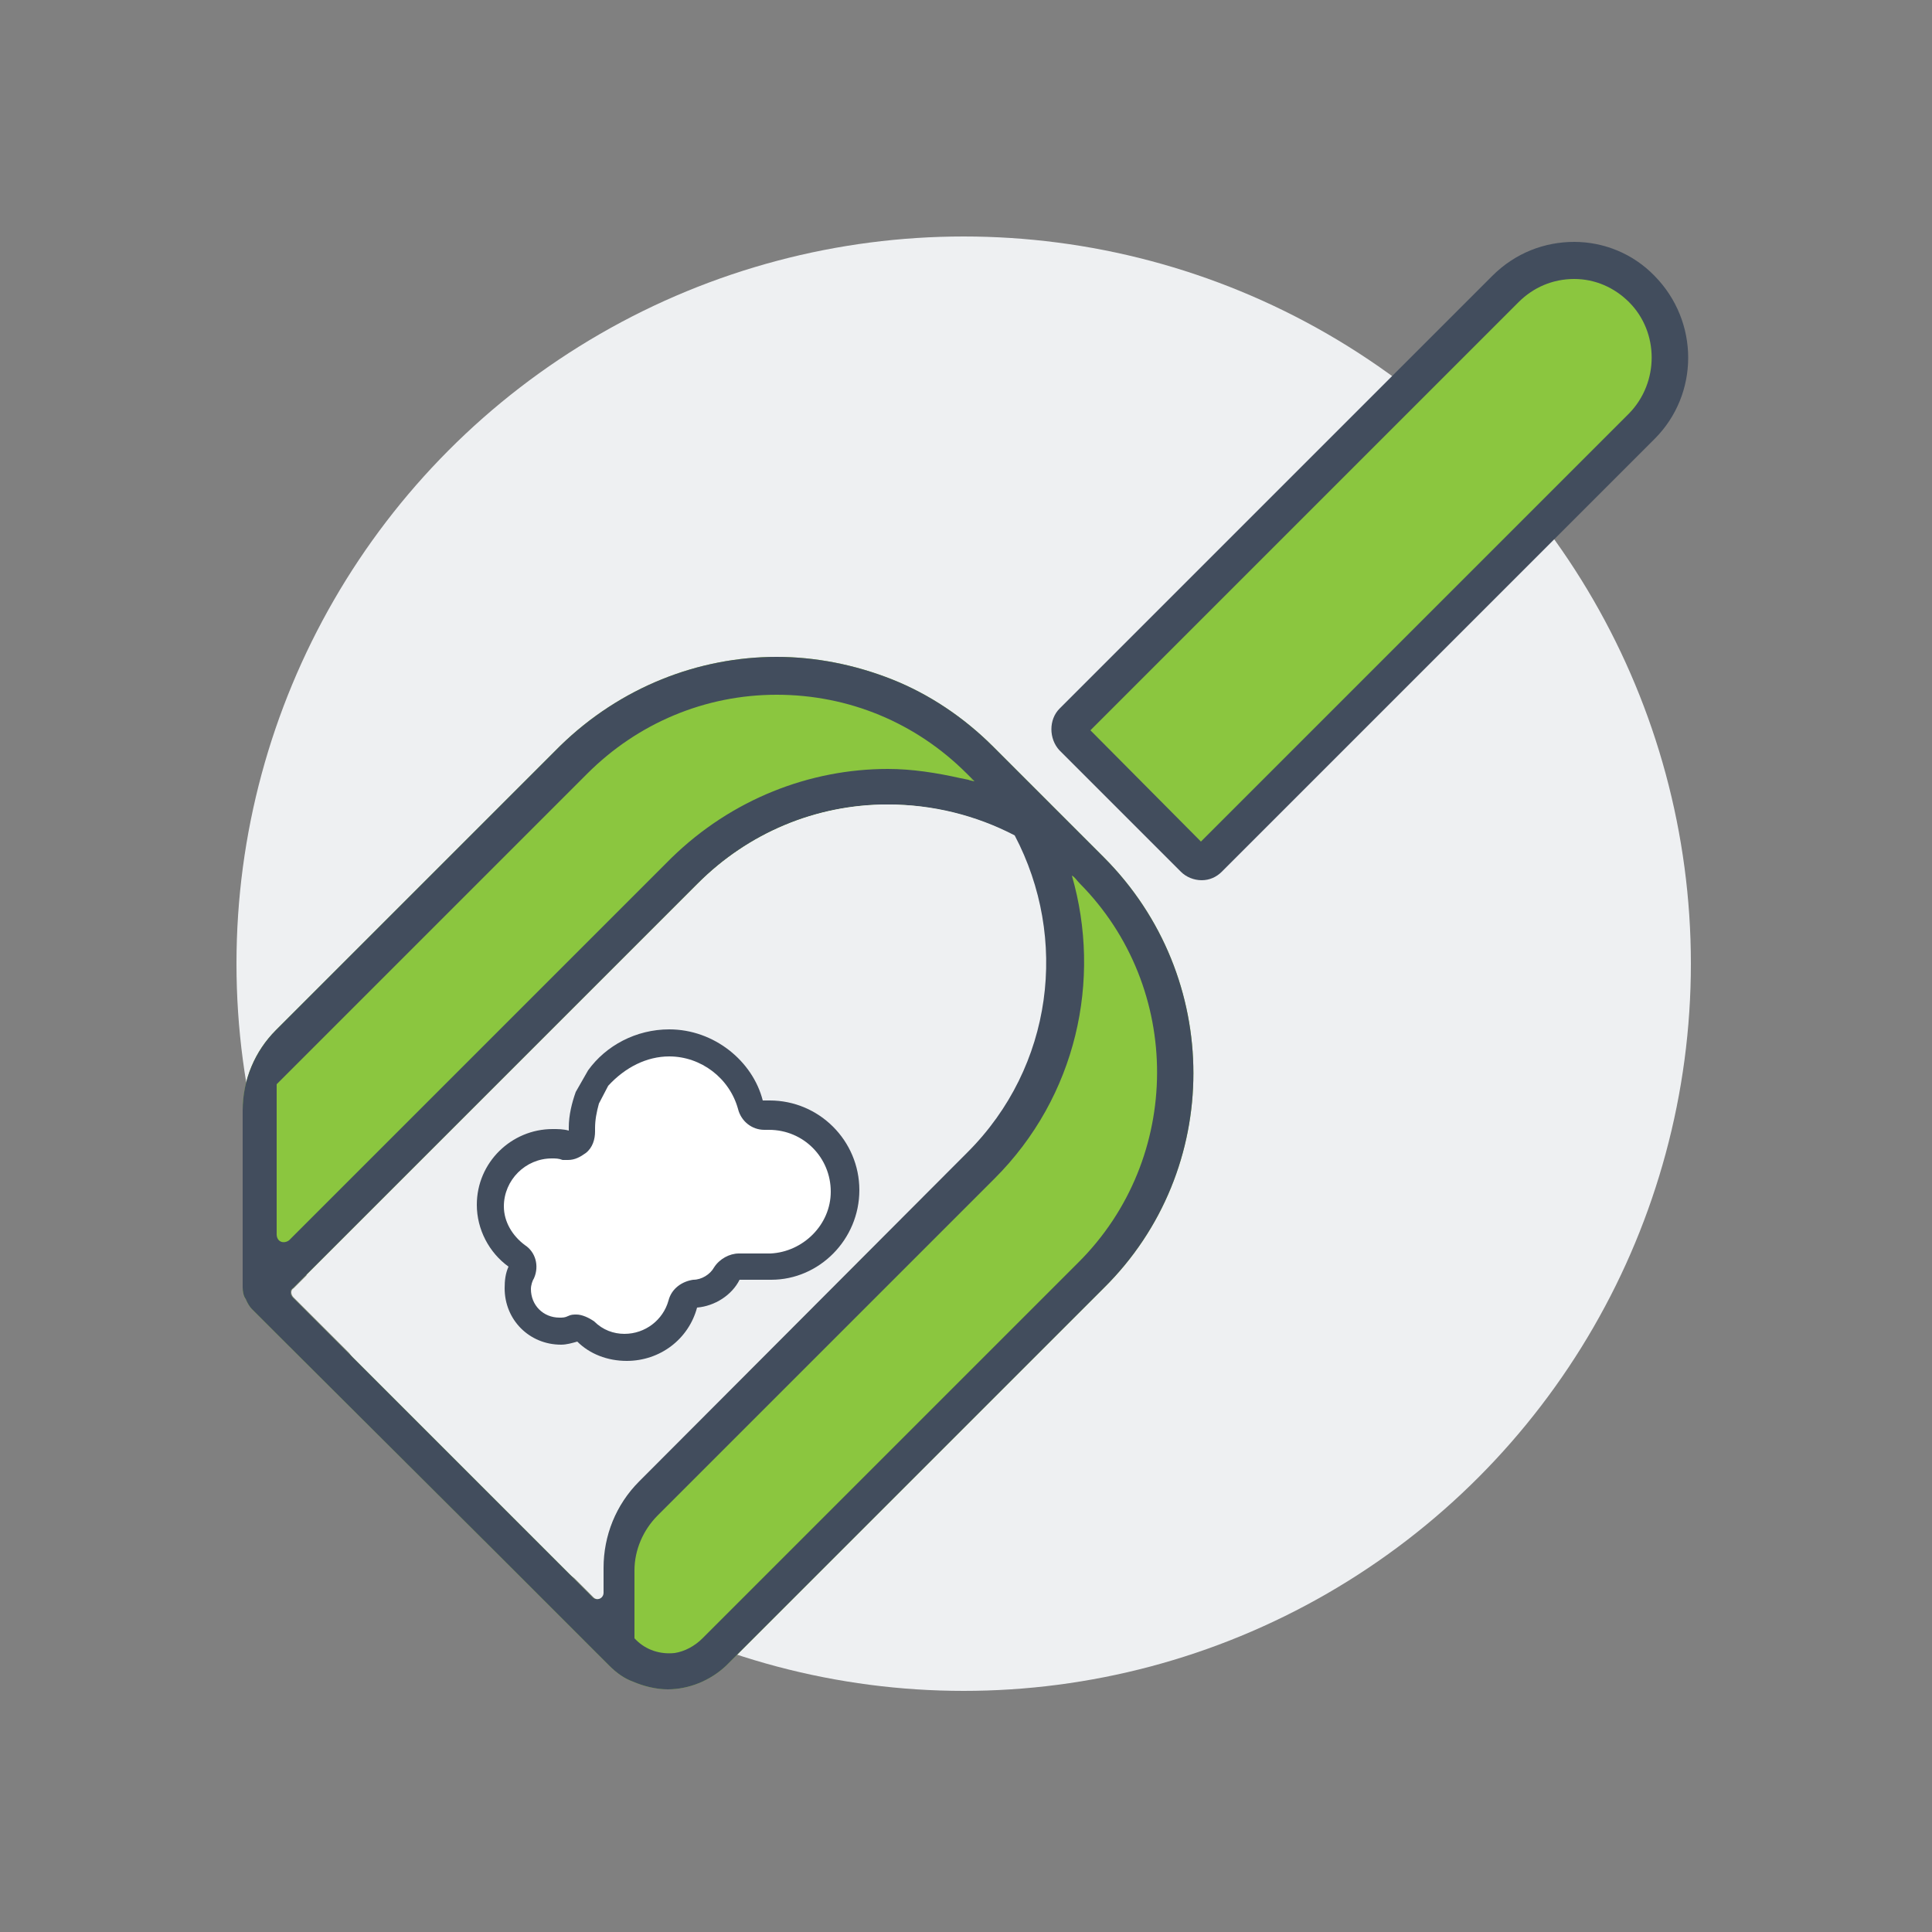 <?xml version="1.0" encoding="utf-8"?>
<!-- Generator: Adobe Illustrator 20.1.0, SVG Export Plug-In . SVG Version: 6.00 Build 0)  -->
<svg version="1.1" id="Layer_1" xmlns="http://www.w3.org/2000/svg" xmlns:xlink="http://www.w3.org/1999/xlink" x="0px" y="0px"
	 viewBox="0 0 250 250" style="enable-background:new 0 0 250 250;" xml:space="preserve">
<rect x="0" y="0" width="250" height="250" fill="#808080" stroke="none"/>
<style type="text/css">
	.st0{fill:#EEF0F2;}
	.st1{fill:#8BC63F;}
	.st2{fill:#424D5D;}
	.st3{fill:#FFFFFF;}
</style>
<circle class="st0" cx="124.7" cy="124.7" r="94.1"/>
<g>
	<g>
		<path class="st1" d="M155.6,111.6c-0.4,0-0.7-0.1-1-0.4l-15.8-15.8c-0.6-0.6-0.6-1.4,0-2l56-56c2.4-2.4,5.5-3.7,8.9-3.7
			s6.5,1.3,8.9,3.7c2.4,2.4,3.7,5.5,3.7,8.9s-1.3,6.5-3.7,8.9l-56,56C156.3,111.5,155.9,111.6,155.6,111.6z"/>
		<path class="st2" d="M203.7,36.1c2.7,0,5.2,1.1,7.1,3c3.9,3.9,3.9,10.4,0,14.4l-55.4,55.4l-14.3-14.4l55.4-55.4
			C198.4,37.2,200.9,36.1,203.7,36.1 M203.7,31.3c-3.8,0-7.6,1.4-10.6,4.4l-56,56c-1.4,1.4-1.4,3.9,0,5.4l15.7,15.7
			c0.7,0.7,1.7,1.1,2.7,1.1c1,0,1.9-0.4,2.6-1.1l56-56c5.8-5.8,5.8-15.2,0-21.1l0,0C211.3,32.8,207.5,31.3,203.7,31.3L203.7,31.3z"
			/>
	</g>
	<g>
		<path class="st1" d="M126.1,100.9L126.1,100.9c-0.4-0.1-0.6-0.1-0.8-0.2C125.6,100.8,125.8,100.9,126.1,100.9z"/>
	</g>
	<g>
		<g>
			<path class="st1" d="M142.8,110.9l-14.3-14.3c-3.8-3.8-8.3-6.8-13.1-8.7c-4.8-1.9-9.9-2.9-14.9-2.9c-10.1,0-20.2,3.9-28,11.5
				l-36.8,36.8c-2.7,2.7-4.3,6.4-4.3,10.4v22.9c0,0.5,0.1,1.1,0.4,1.5c0.2,0.5,0.5,1,0.8,1.3l0,0l1,1l2.1,2.1l28.8,28.7l13.3,13.3
				l1,1c1,1,2,1.7,3.1,2.1c1.4,0.6,3,1,4.5,1c2.7,0,5.5-1.1,7.6-3.1l48.8-48.8C158.3,151.4,158.3,126.4,142.8,110.9z M126.1,100.9
				L126.1,100.9c-0.4-0.1-0.6-0.1-0.8-0.2C125.6,100.8,125.8,100.9,126.1,100.9z M78,202.9v3.2c0,0.7-0.8,1.1-1.3,0.6l-38.8-38.8
				c-0.4-0.4-0.4-1,0-1.2l52.4-52.4c6.5-6.5,15.2-10.2,24.5-10.2c5.8,0,11.4,1.4,16.4,4l0,0c7,13.2,5,29.9-6.1,41l-42.5,42.6
				C79.7,194.7,78,198.8,78,202.9z"/>
		</g>
		<g>
			<path class="st1" d="M126.1,100.9L126.1,100.9c-0.4-0.1-0.6-0.1-0.8-0.2C125.6,100.8,125.8,100.9,126.1,100.9z"/>
		</g>
	</g>
	<g>
		<path class="st2" d="M142.8,110.9l-14.3-14.3c-3.8-3.8-8.3-6.8-13.1-8.7c-4.8-1.9-9.9-2.9-14.9-2.9c-10.1,0-20.2,3.9-28,11.5
			l-36.8,36.8c-2.7,2.7-4.3,6.4-4.3,10.4v22.9c0,0.5,0.1,1.1,0.4,1.5c0.2,0.5,0.5,1,0.8,1.3l1,1l2.1,2.1l28.8,28.7l13.3,13.3l1,1
			c1,1,2,1.7,3.1,2.1c1.4,0.6,3,1,4.5,1c2.7,0,5.5-1.1,7.6-3.1l48.8-48.8C158.3,151.4,158.3,126.4,142.8,110.9z M35.8,159.7v-19.4
			L76,100.1c6.5-6.5,15.2-10.2,24.5-10.2s18,3.6,24.6,10.2c0.4,0.4,0.6,0.6,1,1l0,0c-0.4-0.1-0.6-0.1-0.8-0.2
			c-0.4-0.1-0.6-0.1-1-0.2c-3.1-0.7-6.3-1.2-9.4-1.2c-10.1,0-20.2,3.9-28,11.5l-49.5,49.5C36.7,161,35.8,160.7,35.8,159.7z
			 M78,202.9v3.2c0,0.7-0.8,1.1-1.3,0.6l-38.8-38.8c-0.4-0.4-0.4-1,0-1.2l52.4-52.4c6.5-6.5,15.2-10.2,24.5-10.2
			c5.8,0,11.4,1.4,16.4,4l0,0c7,13.2,5,29.9-6.1,41l-42.5,42.6C79.7,194.7,78,198.8,78,202.9z M139.5,163.4L90.9,212
			c-1,1-2.3,1.7-3.6,1.9c-1.9,0.2-3.7-0.4-5-1.7l-0.2-0.2v-8.8c0-2.6,1.1-5.2,3-7.1l43.6-43.6c10.6-10.6,13.9-25.7,10-39.2
			c0.4,0.2,0.6,0.6,1,1C153.1,127.8,153.1,149.9,139.5,163.4z"/>
		<path class="st0" d="M125.2,149.1l-42.5,42.6c-3,3-4.6,7-4.6,11.2v3.2c0,0.7-0.8,1.1-1.3,0.6l-38.8-38.8c-0.4-0.4-0.4-1,0-1.2
			l52.4-52.4c6.5-6.5,15.2-10.2,24.5-10.2c5.8,0,11.4,1.4,16.4,4l0,0C138.3,121.4,136.3,138,125.2,149.1z"/>
		<path class="st2" d="M126.1,100.9L126.1,100.9c-0.4-0.1-0.6-0.1-0.8-0.2C125.6,100.8,125.8,100.9,126.1,100.9z"/>
	</g>
	<g>
		<path class="st3" d="M81.2,174.3c-2,0-3.7-0.7-5.2-2c-0.4-0.4-0.7-0.5-1.2-0.5c-0.2,0-0.4,0-0.5,0c-0.5,0.2-1.1,0.2-1.6,0.2
			c-3,0-5.5-2.5-5.5-5.5c0-0.7,0.2-1.4,0.4-2.1c0.4-0.7,0-1.6-0.5-2.1c-2.1-1.4-3.4-3.9-3.4-6.6c0-4.5,3.6-8,8-8
			c0.5,0,1.2,0,1.8,0.2c0.2,0,0.2,0,0.4,0c0.4,0,0.9-0.2,1.1-0.4c0.4-0.4,0.7-0.9,0.7-1.4v-0.2c0-1.4,0.2-2.7,0.7-3.9l1.4-2.7
			c2.1-2.8,5.3-4.6,8.9-4.6c5,0,9.3,3.4,10.7,8.2c0.2,0.7,0.9,1.2,1.8,1.2h0.2c0.2,0,0.5,0,0.7,0c5.3,0,9.8,4.5,9.8,9.8
			s-4.3,9.6-9.6,9.8H96c-0.7,0-1.2,0.4-1.6,0.9c-0.9,1.6-2.3,2.5-4.1,2.7c-0.7,0-1.4,0.5-1.6,1.2C87.8,172,84.6,174.3,81.2,174.3z"
			/>
		<path class="st2" d="M86.6,136.7c4.1,0,7.8,2.8,8.9,6.8c0.4,1.6,1.8,2.7,3.4,2.7H99c0.2,0,0.4,0,0.5,0c4.5,0,8,3.6,8,8
			c0,4.3-3.6,7.8-7.8,8c0,0,0,0-0.2,0h-3.9c-1.2,0-2.5,0.7-3.2,1.8c-0.5,0.9-1.6,1.6-2.7,1.6c-1.4,0.2-2.8,1.1-3.2,2.7
			c-0.7,2.5-3,4.3-5.7,4.3c-1.4,0-2.8-0.5-3.9-1.6c-0.7-0.5-1.6-0.9-2.3-0.9c-0.4,0-0.7,0-1.1,0.2s-0.7,0.2-1.1,0.2
			c-2.1,0-3.7-1.6-3.7-3.7c0-0.5,0.2-1.1,0.4-1.4c0.7-1.6,0.2-3.4-1.2-4.3c-1.6-1.2-2.7-3-2.7-5c0-3.4,2.8-6.2,6.2-6.2
			c0.5,0,0.9,0,1.4,0.2c0.2,0,0.5,0,0.7,0c0.9,0,1.6-0.4,2.3-0.9c0.9-0.7,1.2-1.8,1.2-2.8V146c0-1.1,0.2-2.1,0.5-3.2l1.2-2.3
			C80.9,138.1,83.7,136.7,86.6,136.7 M86.6,133.2c-4.3,0-8.2,2.1-10.5,5.3l-1.6,2.8c-0.5,1.4-0.9,3-0.9,4.6c0,0.2,0,0.2,0,0.4
			c-0.7-0.2-1.4-0.2-2.1-0.2c-5.3,0-9.8,4.3-9.8,9.8c0,3.2,1.6,6.2,4.1,8c-0.4,0.9-0.5,1.8-0.5,2.8c0,4.1,3.2,7.3,7.3,7.3
			c0.7,0,1.4-0.2,2.1-0.4c1.6,1.6,3.9,2.5,6.4,2.5c4.3,0,8-2.8,9.1-6.9c2.3-0.2,4.5-1.6,5.5-3.6h4.1l0,0c6.2,0,11.4-5.2,11.4-11.6
			c0-6.4-5.2-11.6-11.6-11.6c-0.4,0-0.5,0-0.9,0C97.4,137.3,92.4,133.2,86.6,133.2L86.6,133.2z"/>
	</g>
</g>
</svg>
